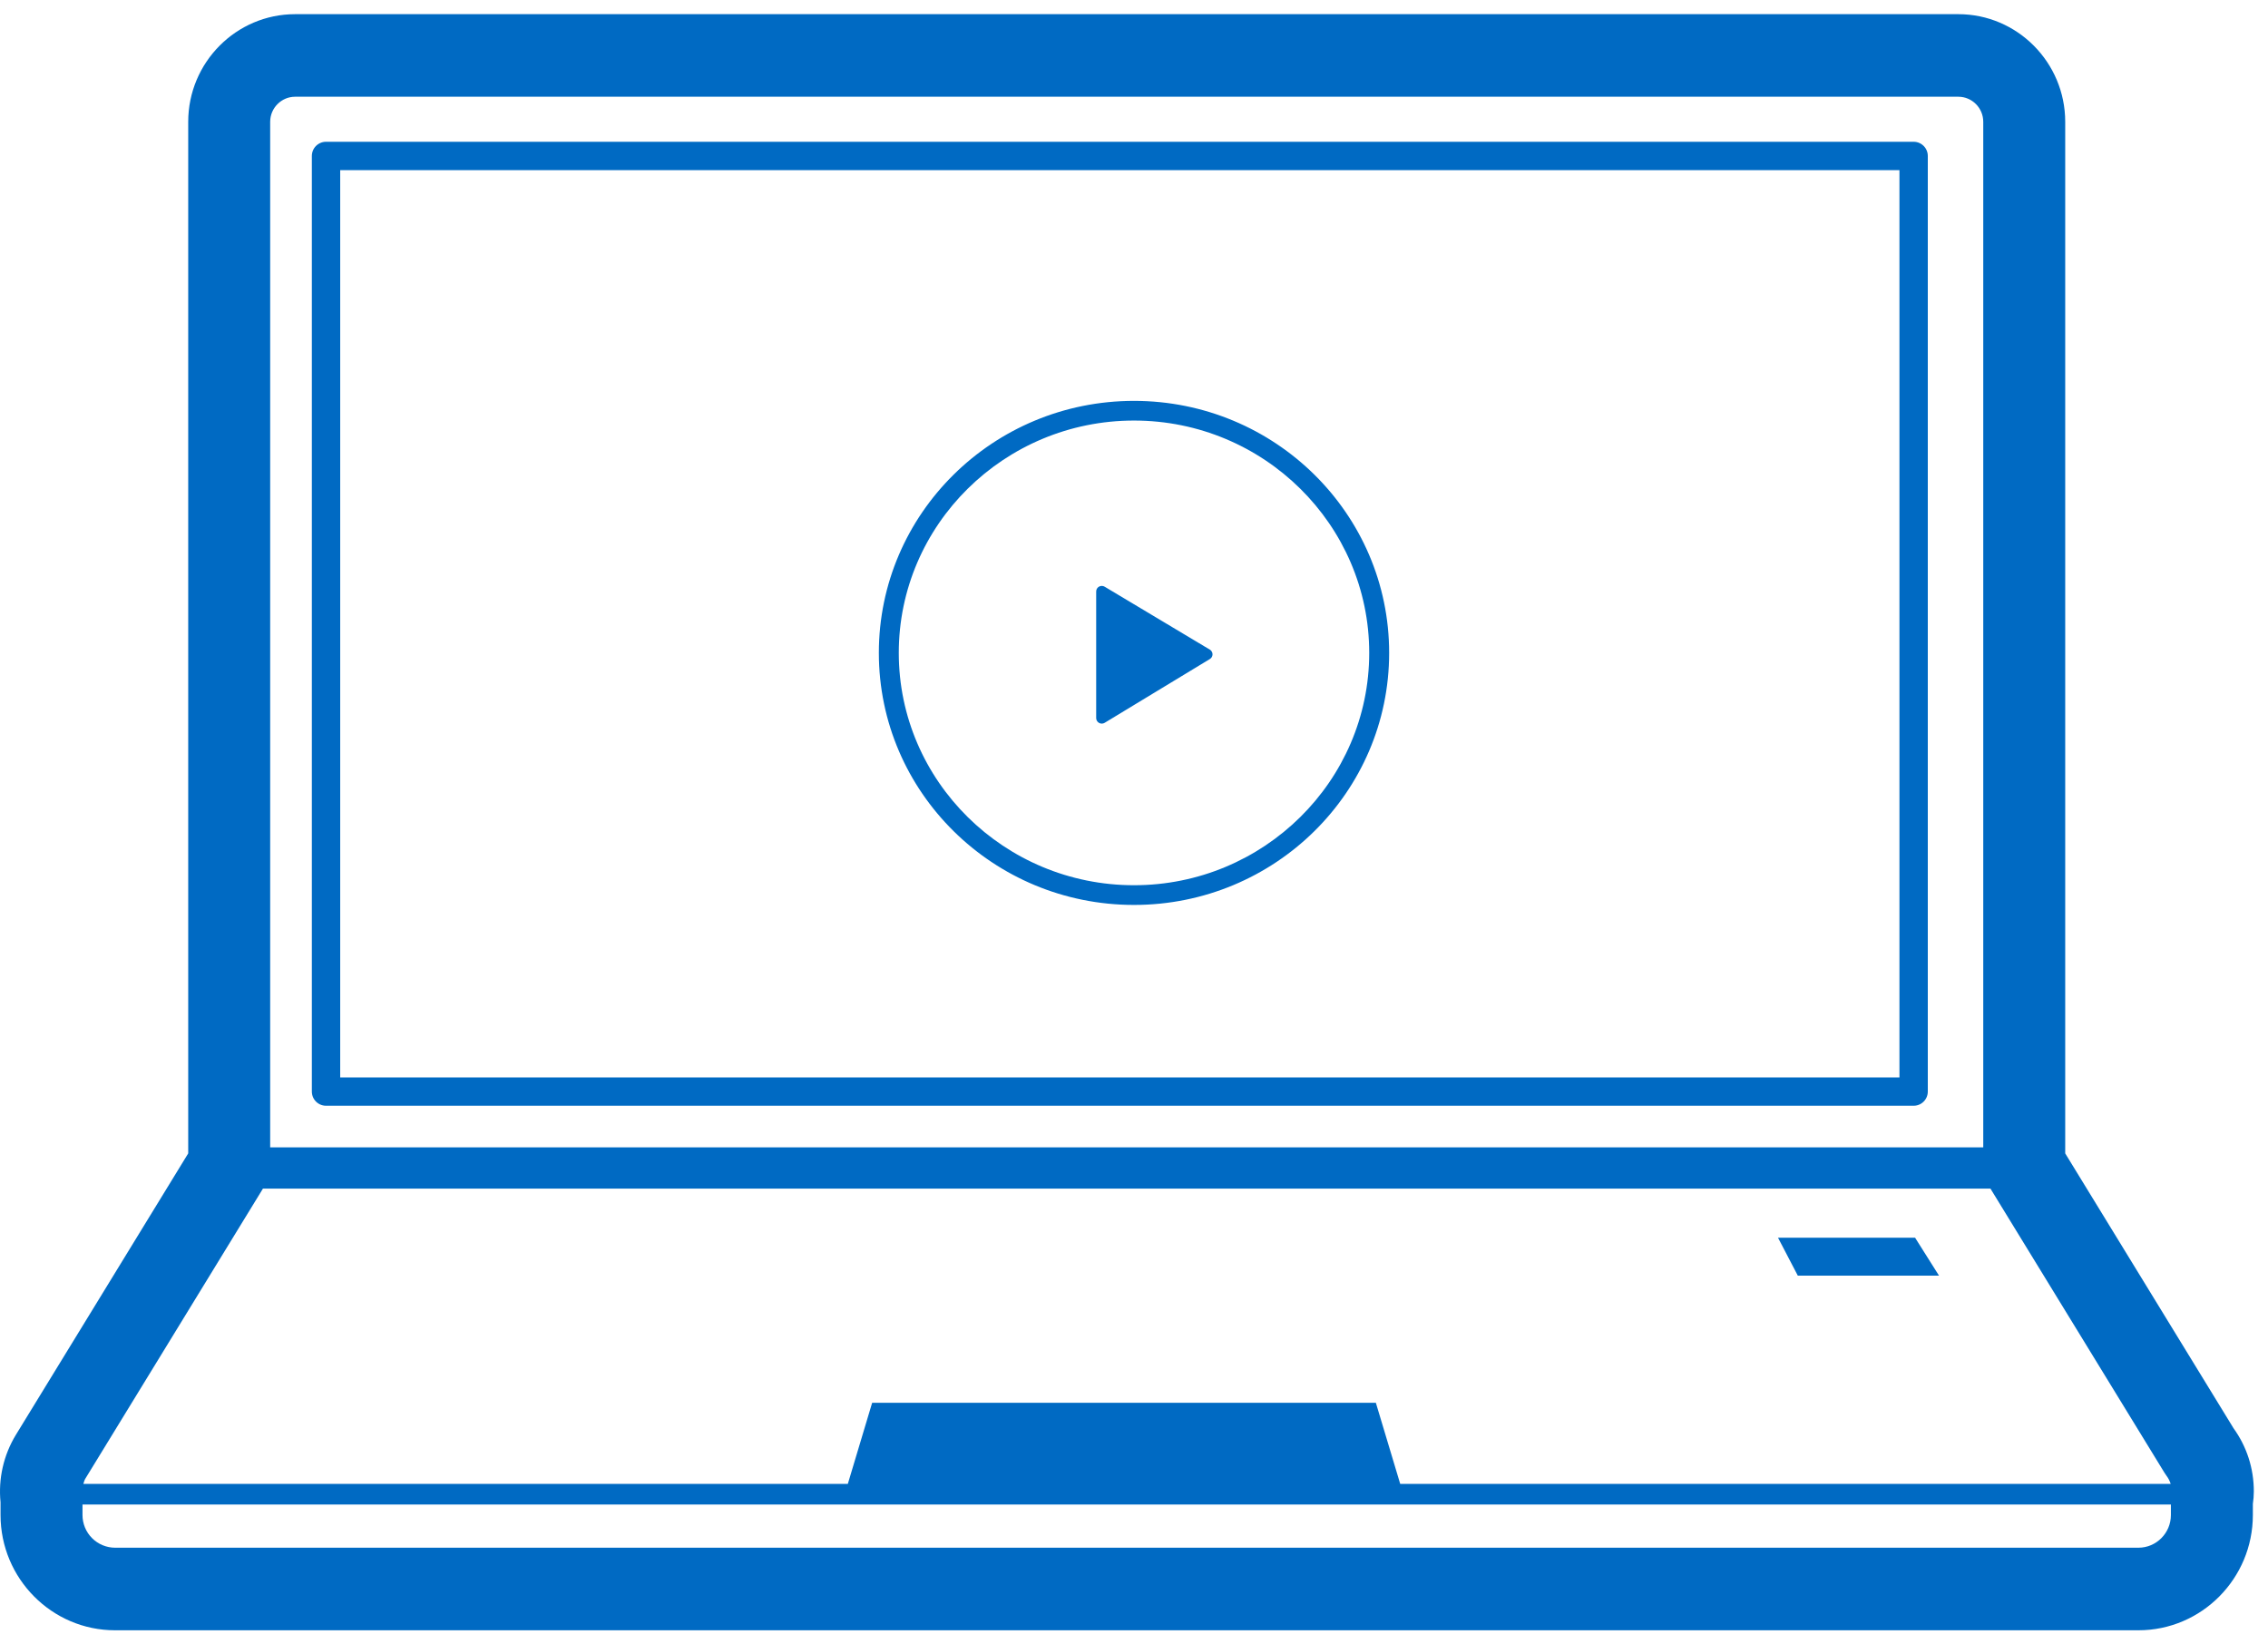 <svg width="80" height="58" viewBox="0 0 80 58" fill="none" xmlns="http://www.w3.org/2000/svg">
<g clip-path="url(#clip0)">
<path d="M68.396 44.993L67.552 43.655H62.717L63.415 44.993H68.395H68.396ZM76.575 53.434C76.575 54.07 76.061 54.588 75.429 54.588H4.057C3.752 54.586 3.46 54.464 3.245 54.248C3.03 54.032 2.91 53.739 2.91 53.434V53.064H76.575V53.434ZM3.019 52.138L9.275 41.922H70.21L76.349 51.945C76.374 51.986 76.402 52.026 76.43 52.065C76.479 52.129 76.531 52.223 76.567 52.336H49.39L48.531 49.476H30.764L29.906 52.336H2.94C2.961 52.268 2.98 52.198 3.018 52.138H3.019ZM9.53 4.297C9.53 3.809 9.926 3.412 10.41 3.412H69.077C69.562 3.412 69.956 3.809 69.956 4.297V40.467H9.53V4.297ZM78.777 50.362L72.847 40.68V4.297C72.847 2.203 71.155 0.5 69.077 0.5H10.409C8.33 0.5 6.639 2.203 6.639 4.297V40.68L0.558 50.61C0.125 51.322 -0.064 52.156 0.019 52.985V53.434C0.019 55.676 1.831 57.5 4.057 57.5H75.429C77.656 57.5 79.466 55.676 79.466 53.434V53.045C79.486 52.9 79.5 52.753 79.5 52.603C79.5 51.788 79.25 51.015 78.776 50.363L78.777 50.362Z" fill="#006AC3"/>
<rect x="11.5" y="5.5" width="56" height="33" stroke="#006AC3" stroke-linecap="round" stroke-linejoin="round"/>
<path d="M40 14.139C35.029 14.139 31 18.119 31 23.028C31 27.937 35.029 31.917 40 31.917C44.971 31.917 49 27.937 49 23.028C49 18.119 44.971 14.139 40 14.139ZM40 31.222C35.425 31.222 31.703 27.546 31.703 23.028C31.703 18.509 35.425 14.833 40 14.833C44.575 14.833 48.297 18.509 48.297 23.028C48.297 27.546 44.575 31.222 40 31.222ZM42.676 23.244L38.966 25.493C38.937 25.511 38.902 25.521 38.867 25.522C38.832 25.523 38.798 25.514 38.767 25.497C38.737 25.48 38.711 25.456 38.694 25.426C38.676 25.396 38.666 25.362 38.666 25.328V20.859C38.666 20.824 38.676 20.791 38.693 20.761C38.711 20.731 38.736 20.706 38.767 20.69C38.797 20.673 38.831 20.664 38.866 20.665C38.901 20.665 38.935 20.675 38.965 20.693L42.675 22.912C42.704 22.93 42.728 22.954 42.744 22.983C42.761 23.012 42.77 23.044 42.77 23.078C42.77 23.111 42.761 23.144 42.745 23.173C42.728 23.202 42.705 23.227 42.676 23.244V23.244Z" fill="#006AC3"/>
</g>
<defs>
<clipPath id="clip0">
<rect width="80" height="58" fill="white"/>
</clipPath>
</defs>
</svg>
